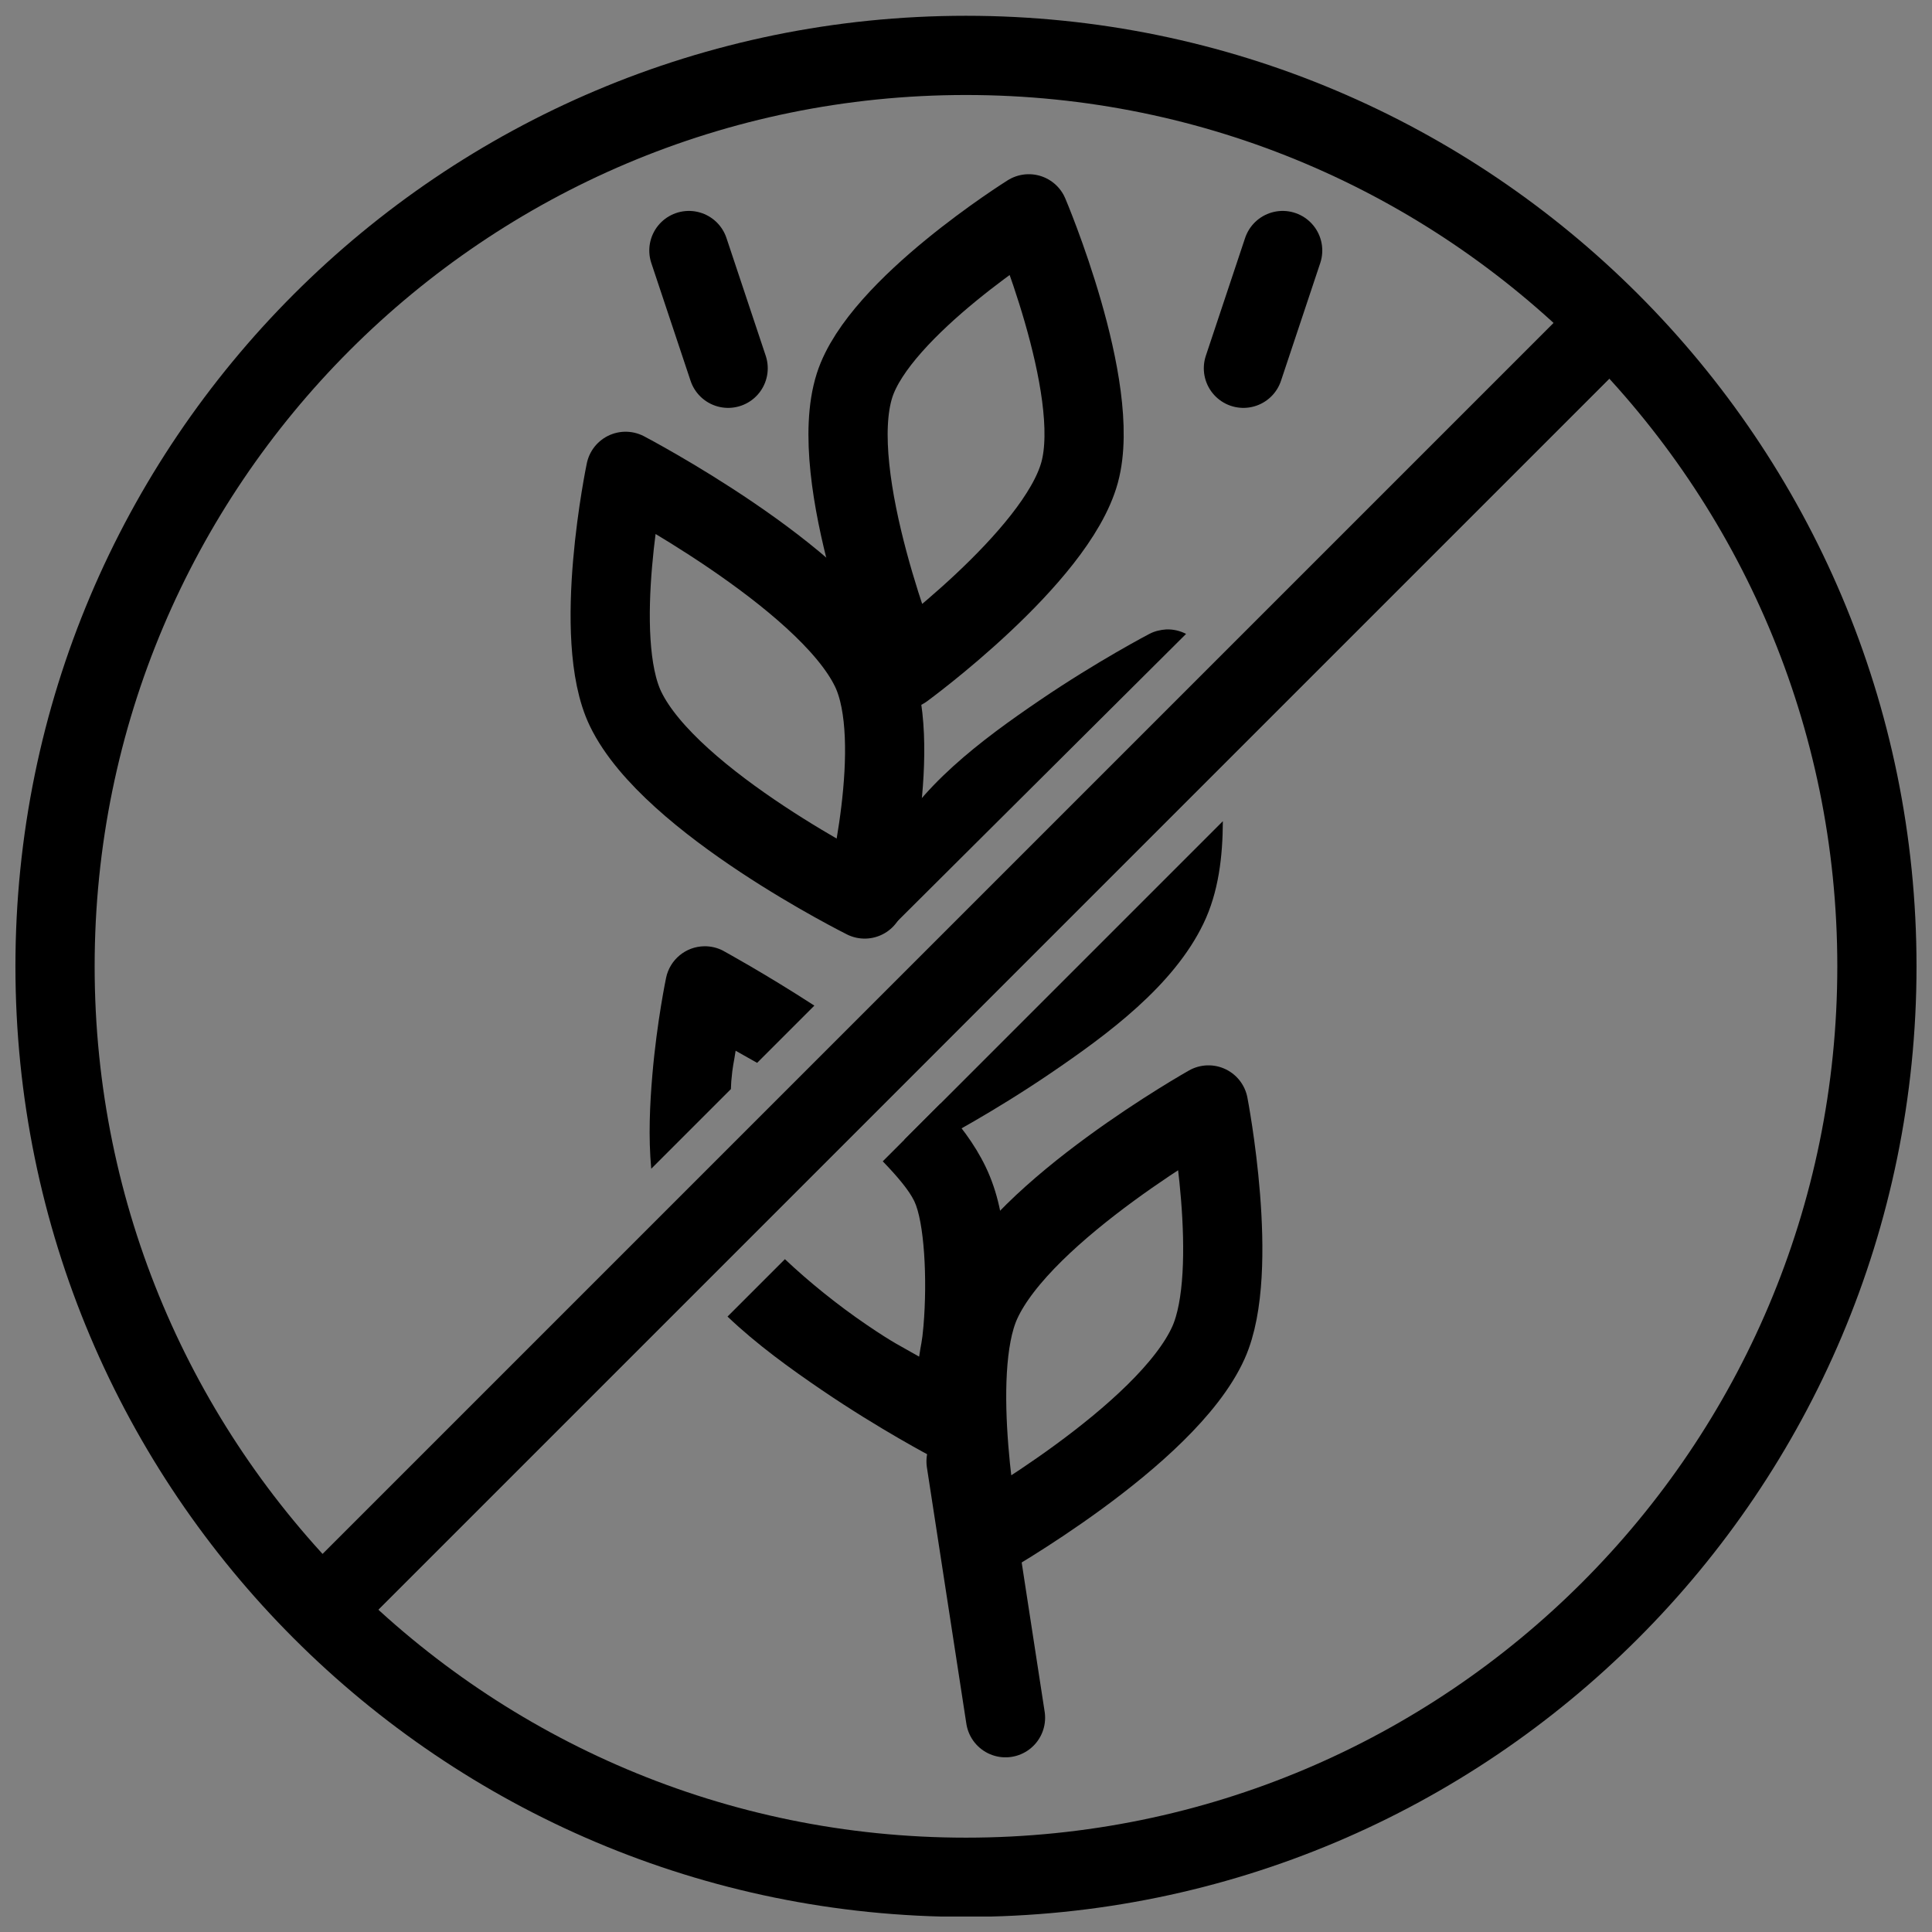 <?xml version="1.0" encoding="UTF-8"?>
<!-- Uploaded to: ICON Repo, www.svgrepo.com, Generator: ICON Repo Mixer Tools -->
<svg width="800px" height="800px" version="1.1" viewBox="144 144 512 512" xmlns="http://www.w3.org/2000/svg">
 <rect x="144" y="144" width="512" height="512" fill="#808080" stroke="none"/>
 <defs>
  <clipPath id="a">
   <path d="m148.09 148.09h503.81v503.81h-503.81z"/>
  </clipPath>
 </defs>
 <path transform="matrix(10.496 0 0 10.496 148.09 -10394)" d="m21.442 1026.7s1.027-3.986 0.152-5.798c-1.139-2.358-6.188-5-6.188-5s-0.875 4.189 0 6c1.139 2.358 6.037 4.798 6.037 4.798zm0 0" fill="none" stroke="#000000" stroke-linecap="round" stroke-linejoin="round" stroke-width="2"/>
 <path transform="matrix(10.496 0 0 10.496 148.09 -10394)" d="m24.377 1042.9s-0.812-4.189 0-6c1.058-2.358 5.746-5 5.746-5s0.812 4.189 0 6c-1.058 2.358-5.746 5-5.746 5zm0 0" fill="none" stroke="#000000" stroke-linecap="round" stroke-linejoin="round" stroke-width="2"/>
 <path d="m330.61 394.77c-4.894 0.086-9.082 3.551-10.086 8.344 0 0-2.422 11.535-3.629 25.605-0.68 7.914-1.094 16.531-0.309 25.012l21.113-21.113c0.047-0.691 0.043-1.41 0.102-2.09 0.379-4.426 0.641-4.543 1.148-8.078 2.348 1.355 3.914 2.191 5.699 3.219l15.168-15.168c-12.98-8.426-24.168-14.535-24.168-14.535l0.004-0.008c-1.555-0.812-3.289-1.219-5.043-1.188zm62.605 41.719-15.273 15.273c3.734 3.871 6.914 7.578 8.344 10.535 2.617 5.418 3.527 20.48 2.441 33.148-0.379 4.426-0.641 4.543-1.148 8.078-5.008-2.891-6.594-3.461-13.918-8.445-7.598-5.168-15.336-11.406-21.648-17.383l-15.211 15.211c7.715 7.352 16.652 13.805 25.051 19.516 15.301 10.406 29.027 17.59 29.027 17.59v-0.004c2.914 1.52 6.371 1.586 9.344 0.184 2.973-1.406 5.113-4.121 5.785-7.34 0 0 2.422-11.539 3.629-25.605 1.207-14.066 2.117-30.48-4.449-44.074-2.918-6.039-7.106-11.574-11.973-16.688z" fill-rule="evenodd"/>
 <path d="m453.09 310.8c-1.566 0.105-3.102 0.461-4.488 1.188 0 0-13.727 7.164-29.027 17.57s-32.555 23.188-40.508 39.648c-4.062 8.406 3.777-10.477 1.473 20.211l77.781-77.426c-1.609-0.84-3.41-1.25-5.227-1.188zm14.984 50.82-84.398 84.398c3.035 1.59 6.656 1.598 9.695 0 0 0 13.727-7.184 29.027-17.59 15.301-10.406 32.555-23.168 40.508-39.625 4.059-8.398 5.125-17.867 5.164-27.203z" fill-rule="evenodd"/>
 <path transform="matrix(10.496 0 0 10.496 148.09 -10394)" d="m24.002 1040.9 0.996 6.472" fill="none" stroke="#000000" stroke-linecap="round" stroke-linejoin="round" stroke-width="2"/>
 <path transform="matrix(10.496 0 0 10.496 148.09 -10394)" d="m22.426 1020.9s-1.976-4.861-1.239-7.168c0.63-1.973 4.399-4.332 4.399-4.332s1.866 4.389 1.284 6.528c-0.588 2.157-4.443 4.973-4.443 4.973zm0 0" fill="none" stroke="#000000" stroke-linecap="round" stroke-linejoin="round" stroke-width="2"/>
 <path transform="matrix(10.496 0 0 10.496 148.09 -10394)" d="m17.995 1013.3-0.991-2.973" fill="none" stroke="#000000" stroke-linecap="round" stroke-linejoin="round" stroke-width="2"/>
 <path transform="matrix(10.496 0 0 10.496 148.09 -10394)" d="m31.005 1013.3 0.991-2.973" fill="none" stroke="#000000" stroke-linecap="round" stroke-linejoin="round" stroke-width="2"/>
 <path transform="matrix(10.496 0 0 10.496 148.09 -10394)" d="m8 1044.4 32-32" fill="none" stroke="#ffffff" stroke-linecap="round" stroke-linejoin="round" stroke-width="2"/>
 <g clip-path="url(#a)">
  <path transform="matrix(10.496 0 0 10.496 148.09 -10394)" d="m47 1028.4c0 12.702-10.297 23-23 23-12.703 0-23-10.297-23-23 0-12.703 10.297-23 23-23 12.702 0 23 10.297 23 23" fill="none" stroke="#000000" stroke-linecap="round" stroke-linejoin="round" stroke-width="2"/>
 </g>
 <path transform="matrix(10.496 0 0 10.496 148.09 -10394)" d="m8 1044.4 32-32" fill="none" stroke="#000000" stroke-linecap="round" stroke-linejoin="round" stroke-width="2"/>
</svg>